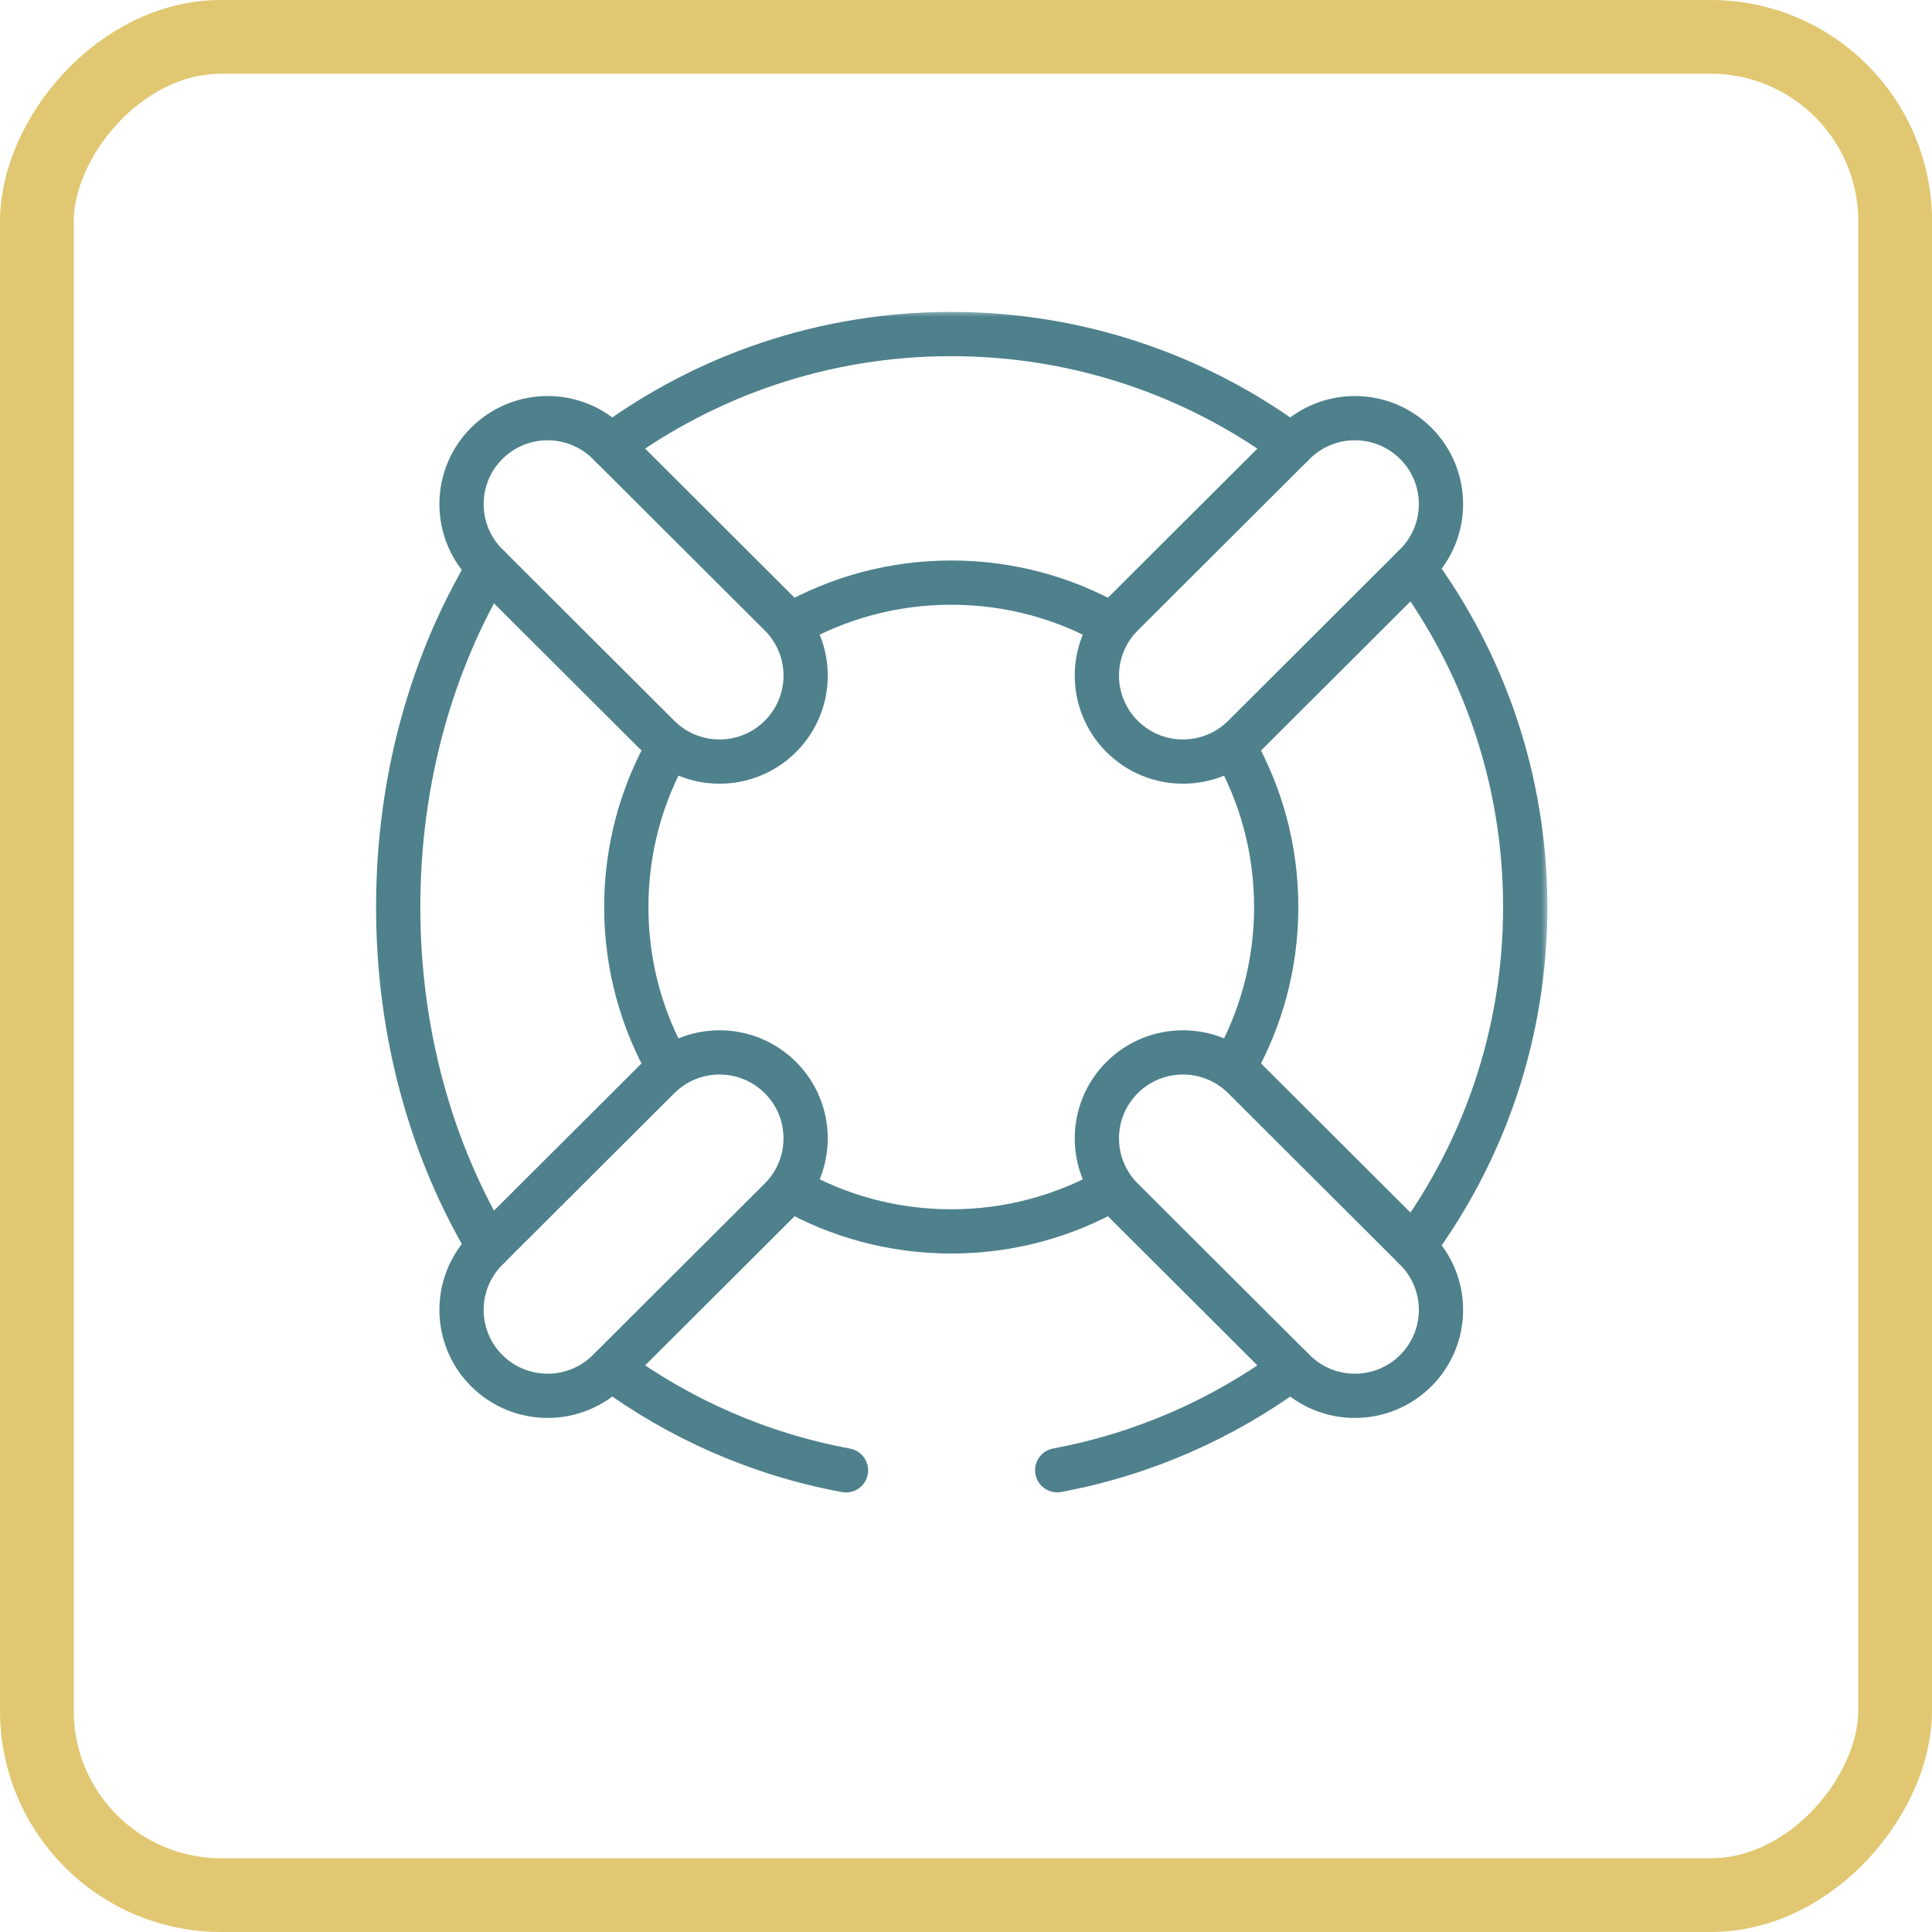<svg width="131" height="131" viewBox="0 0 131 131" fill="none" xmlns="http://www.w3.org/2000/svg">
<rect x="-2.5" y="2.5" width="126" height="126" rx="12.5" transform="matrix(-1 0 0 1 126 0)" stroke="#E1C772" stroke-width="5"/>
<g clip-path="url(#clip0_3355_358)">
<mask id="mask0_3355_358" style="mask-type:luminance" maskUnits="userSpaceOnUse" x="22" y="21" width="83" height="81">
<path d="M22 21H105V102H22V21Z" fill="white"/>
</mask>
<g mask="url(#mask0_3355_358)">
<path d="M71.684 99.689C77.553 98.596 82.958 96.188 87.582 92.783" stroke="#4E818C" stroke-width="3" stroke-miterlimit="10" stroke-linecap="round" stroke-linejoin="round"/>
<path d="M41.419 92.782C46.054 96.196 51.476 98.608 57.362 99.697" stroke="#4E818C" stroke-width="3" stroke-miterlimit="10" stroke-linecap="round" stroke-linejoin="round"/>
<path d="M75.399 80.621C72.185 82.451 68.465 83.496 64.5 83.496C60.535 83.496 56.816 82.451 53.602 80.621" stroke="#4E818C" stroke-width="3" stroke-miterlimit="10" stroke-linecap="round" stroke-linejoin="round"/>
<path d="M95.838 84.541C100.602 78.095 103.418 70.126 103.418 61.5C103.418 52.874 100.602 44.905 95.838 38.459" stroke="#4E818C" stroke-width="3" stroke-miterlimit="10" stroke-linecap="round" stroke-linejoin="round"/>
<path d="M83.654 50.62C85.487 53.828 86.534 57.542 86.534 61.499C86.534 65.457 85.487 69.171 83.654 72.379" stroke="#4E818C" stroke-width="3" stroke-miterlimit="10" stroke-linecap="round" stroke-linejoin="round"/>
<path d="M33.162 38.459C29.289 44.905 27 52.874 27 61.5C27 70.126 29.289 78.095 33.162 84.541" stroke="#4E818C" stroke-width="3" stroke-miterlimit="10" stroke-linecap="round" stroke-linejoin="round"/>
<path d="M45.345 72.379C43.513 69.171 42.466 65.457 42.466 61.499C42.466 57.542 43.513 53.828 45.345 50.62" stroke="#4E818C" stroke-width="3" stroke-miterlimit="10" stroke-linecap="round" stroke-linejoin="round"/>
<path d="M87.582 30.217C81.124 25.461 73.141 22.65 64.5 22.65C55.859 22.65 47.876 25.461 41.419 30.217" stroke="#4E818C" stroke-width="3" stroke-miterlimit="10" stroke-linecap="round" stroke-linejoin="round"/>
<path d="M53.602 42.379C56.816 40.549 60.535 39.504 64.5 39.504C68.465 39.504 72.185 40.549 75.399 42.379" stroke="#4E818C" stroke-width="3" stroke-miterlimit="10" stroke-linecap="round" stroke-linejoin="round"/>
<path d="M76.084 73.066C78.364 70.79 82.06 70.79 84.34 73.066L95.996 84.696C98.276 86.972 98.276 90.662 95.996 92.938C93.716 95.213 90.02 95.213 87.74 92.938L76.084 81.308C73.804 79.032 73.804 75.342 76.084 73.066Z" stroke="#4E818C" stroke-width="3" stroke-miterlimit="10" stroke-linecap="round" stroke-linejoin="round"/>
<path d="M33.004 30.06C35.284 27.785 38.98 27.785 41.26 30.06L52.916 41.69C55.196 43.966 55.196 47.656 52.916 49.932C50.636 52.208 46.94 52.208 44.66 49.932L33.004 38.302C30.724 36.026 30.724 32.336 33.004 30.06Z" stroke="#4E818C" stroke-width="3" stroke-miterlimit="10" stroke-linecap="round" stroke-linejoin="round"/>
<path d="M76.084 49.932C73.804 47.656 73.804 43.966 76.084 41.69L87.74 30.06C90.02 27.785 93.716 27.785 95.996 30.06C98.276 32.336 98.276 36.026 95.996 38.302L84.34 49.932C82.06 52.208 78.364 52.208 76.084 49.932Z" stroke="#4E818C" stroke-width="3" stroke-miterlimit="10" stroke-linecap="round" stroke-linejoin="round"/>
<path d="M33.004 92.938C30.724 90.662 30.724 86.972 33.004 84.696L44.66 73.066C46.94 70.79 50.636 70.79 52.916 73.066C55.196 75.342 55.196 79.032 52.916 81.308L41.26 92.938C38.98 95.213 35.284 95.213 33.004 92.938Z" stroke="#4E818C" stroke-width="3" stroke-miterlimit="10" stroke-linecap="round" stroke-linejoin="round"/>
</g>
</g>
<defs>
<clipPath id="clip0_3355_358">
<rect width="81" height="81" fill="white" transform="translate(25 21)"/>
</clipPath>
</defs>
</svg>
